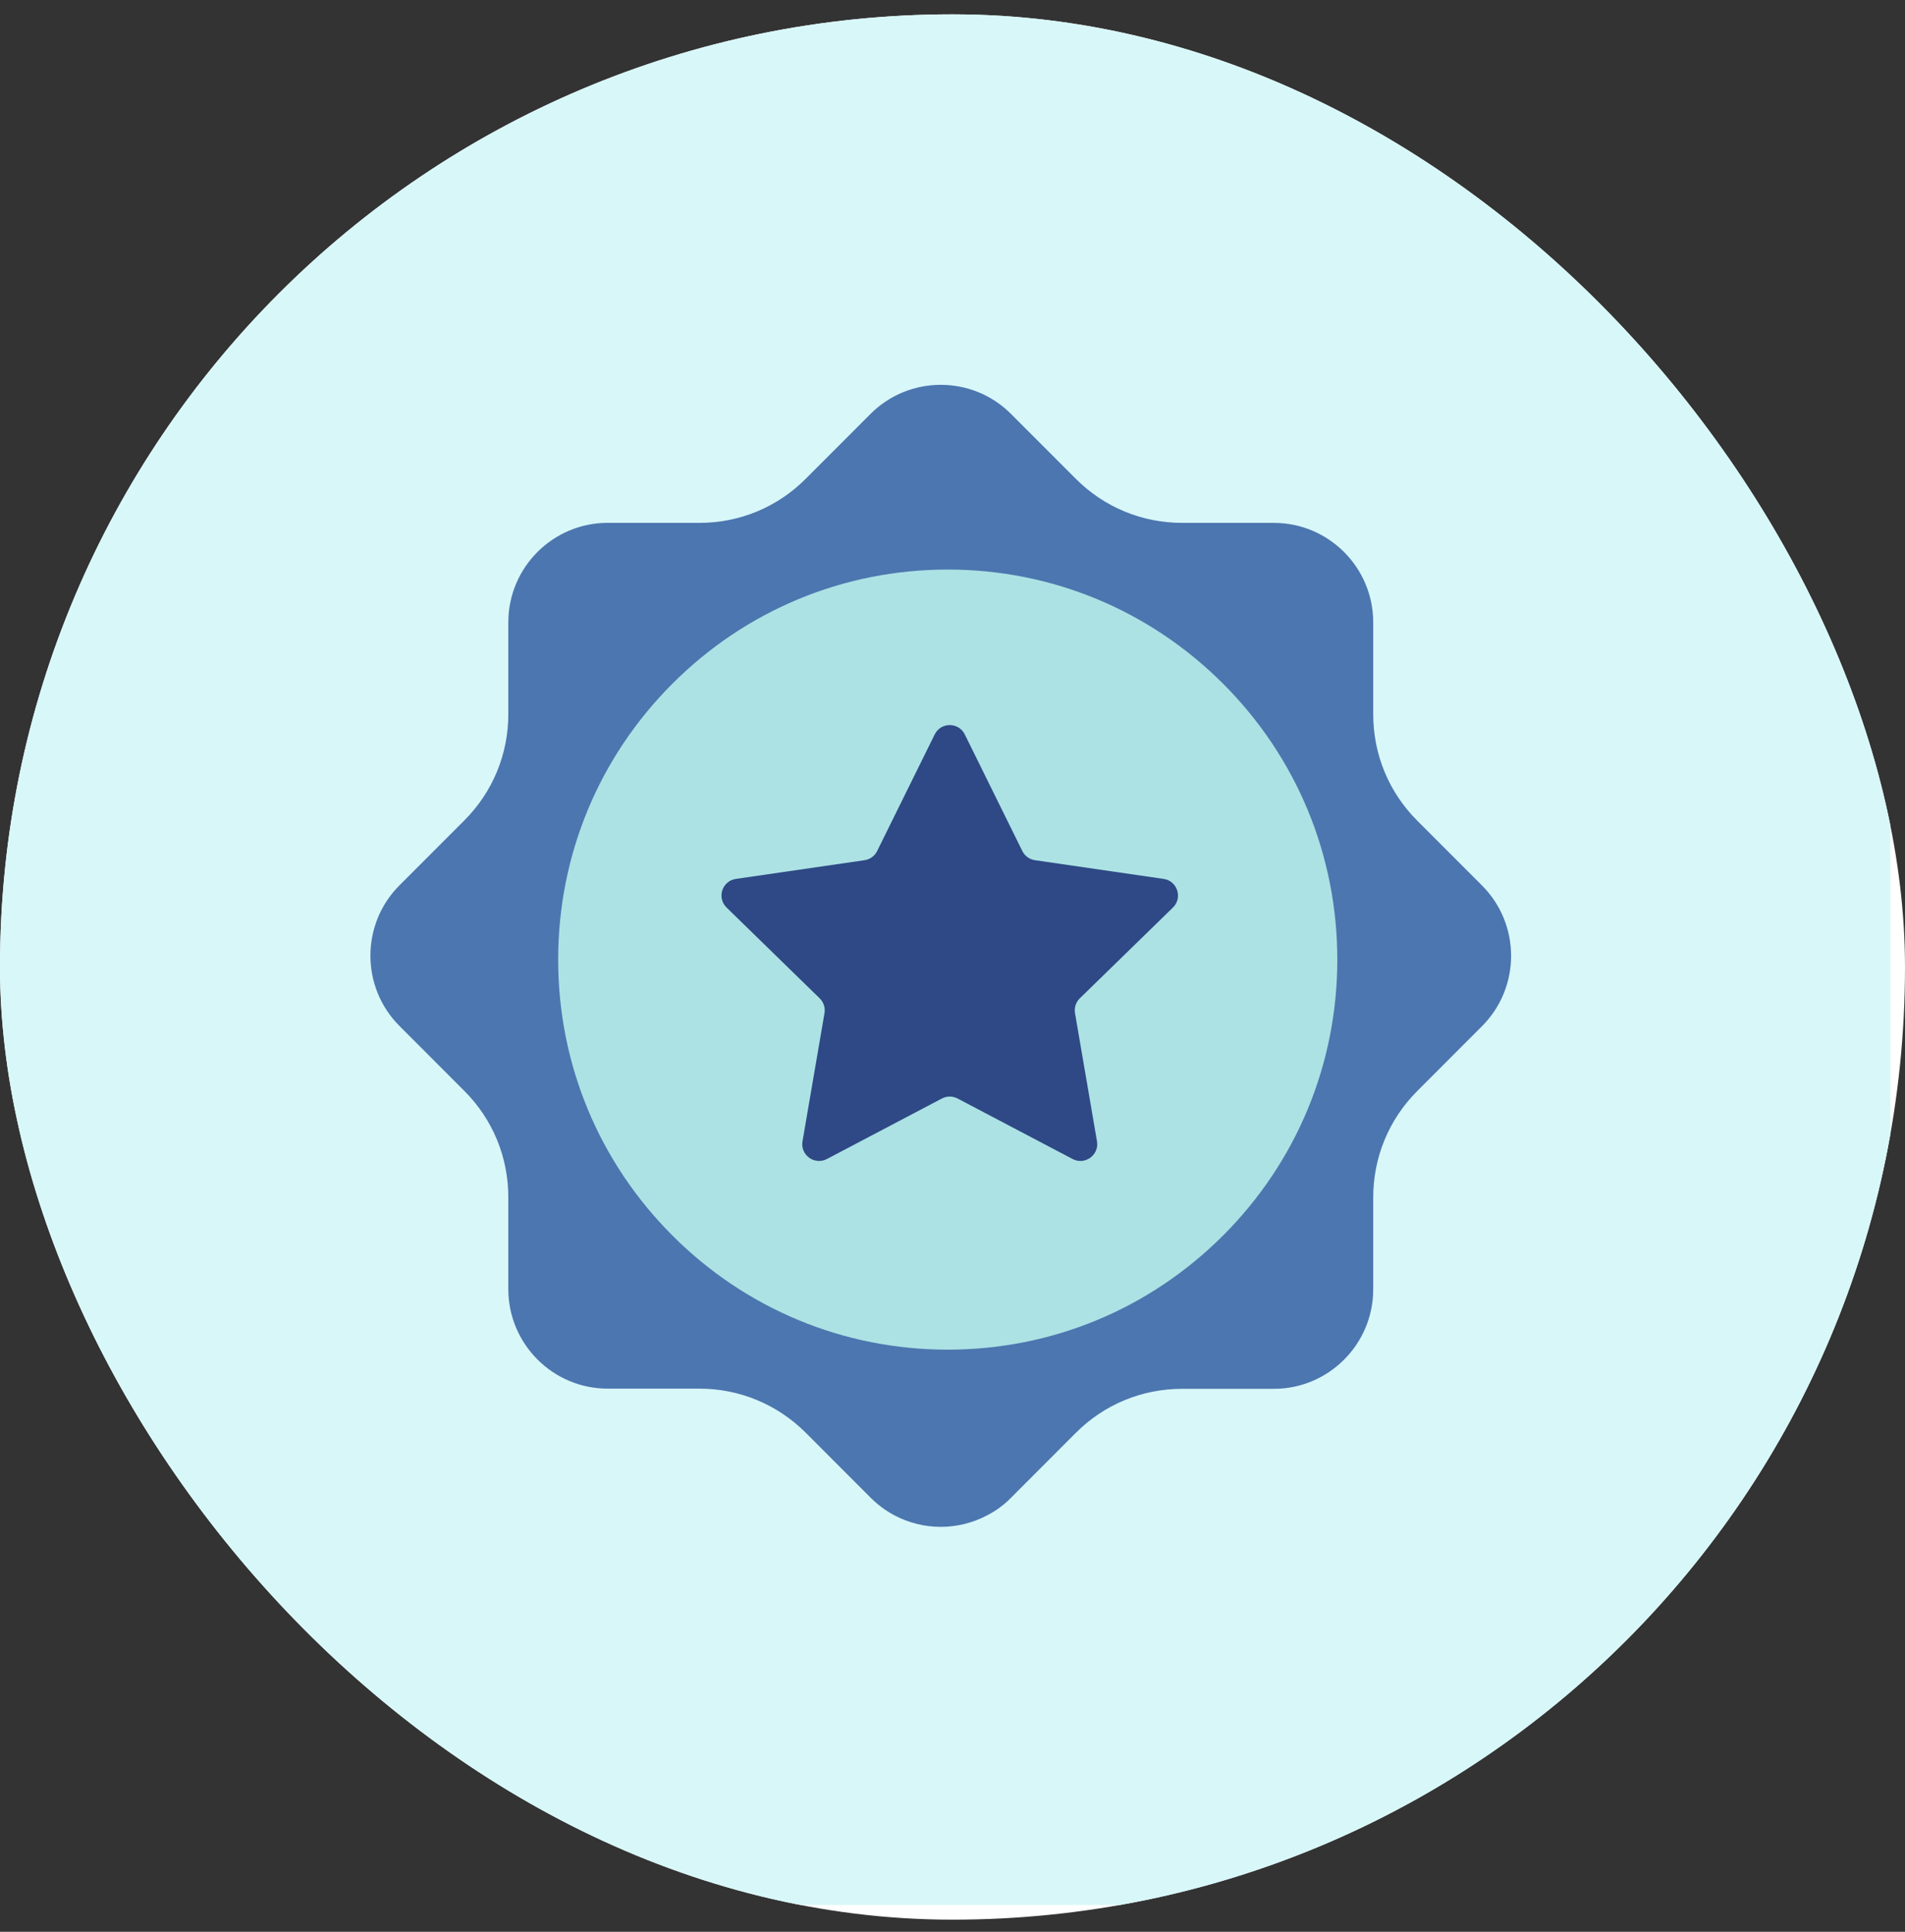 <?xml version="1.0" encoding="UTF-8"?> <svg xmlns="http://www.w3.org/2000/svg" width="72" height="73" viewBox="0 0 72 73" fill="none"><rect x="0" y="0" width="72" height="73" fill="#333333" stroke="none"/><g clip-path="url(#clip0_676_1866)"><rect y="0.542" width="72" height="72" rx="36" fill="white"></rect><rect y="0.542" width="71.445" height="71.445" fill="#D8F7F9"></rect><path d="M22.966 19.758C20.899 19.758 19.212 21.441 19.212 23.516V26.986C19.212 28.503 18.621 29.929 17.55 31.002L15.098 33.456C13.634 34.921 13.634 37.305 15.098 38.77L17.55 41.225C18.621 42.297 19.212 43.724 19.212 45.246V48.716C19.212 50.785 20.893 52.475 22.966 52.475H26.432C27.948 52.475 29.372 53.066 30.45 54.138L32.902 56.593C33.075 56.767 33.261 56.92 33.46 57.056C33.564 57.126 33.672 57.191 33.788 57.255C34.898 57.846 36.221 57.846 37.324 57.255C37.439 57.198 37.548 57.127 37.652 57.063C37.851 56.928 38.044 56.774 38.21 56.6L40.662 54.145C41.734 53.073 43.159 52.482 44.68 52.482H48.146C50.213 52.482 51.901 50.798 51.901 48.723V45.254C51.901 43.737 52.491 42.304 53.562 41.232L56.014 38.777C57.478 37.312 57.478 34.928 56.014 33.463L53.562 31.009C52.491 29.936 51.901 28.51 51.901 26.987V23.517C51.901 21.448 50.219 19.759 48.146 19.759H44.68C43.165 19.759 41.734 19.168 40.662 18.095L38.21 15.641C36.747 14.176 34.365 14.176 32.902 15.641L30.45 18.095C29.378 19.168 27.953 19.759 26.432 19.759H22.966V19.758Z" fill="#4C76AF"></path><path d="M35.82 51.002C31.886 51.002 28.188 49.466 25.409 46.684C22.63 43.902 21.096 40.201 21.096 36.263C21.096 32.324 22.63 28.623 25.409 25.841C28.188 23.059 31.886 21.523 35.82 21.523C39.754 21.523 43.451 23.059 46.231 25.841C49.01 28.623 50.544 32.324 50.544 36.263C50.544 40.201 49.01 43.902 46.231 46.684C43.451 49.466 39.754 51.002 35.82 51.002Z" fill="#ACE2E4"></path><path d="M35.327 27.754C35.559 27.282 36.232 27.282 36.465 27.754L38.639 32.159C38.732 32.347 38.91 32.476 39.117 32.506L43.979 33.213C44.499 33.288 44.707 33.928 44.331 34.295L40.812 37.725C40.663 37.87 40.595 38.081 40.63 38.286L41.461 43.129C41.549 43.647 41.005 44.042 40.54 43.798L36.191 41.511C36.006 41.414 35.785 41.414 35.6 41.511L31.252 43.798C30.786 44.042 30.242 43.647 30.331 43.129L31.162 38.286C31.197 38.081 31.129 37.87 30.979 37.725L27.461 34.295C27.084 33.928 27.292 33.288 27.813 33.213L32.675 32.506C32.881 32.476 33.06 32.347 33.152 32.159L35.327 27.754Z" fill="#2E4985"></path></g><defs><clipPath id="clip0_676_1866"><rect y="0.542" width="72" height="72" rx="36" fill="white"></rect></clipPath></defs></svg> 